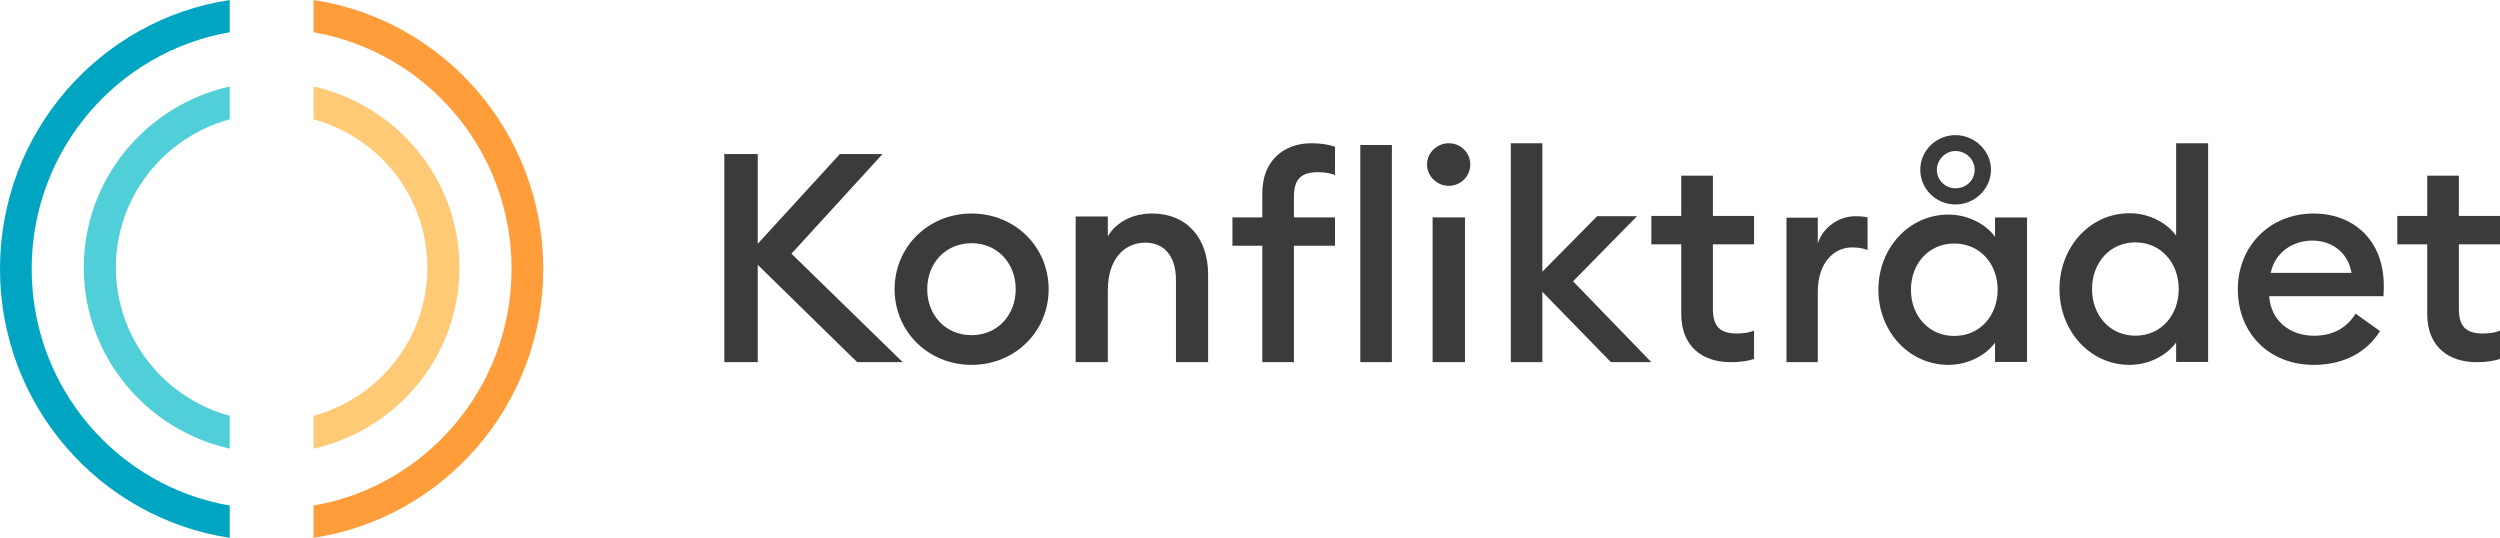 <svg xmlns="http://www.w3.org/2000/svg" width="925" height="199" viewBox="0 0 925 199">
  <g>
    <path fill="rgb(59,59,60)" fill-rule="evenodd" d="M280.368 97.991V134H268V57h12.368v33.188L310.752 57h15.782L292.842 93.869 334 134h-16.846l-36.785-36.009"/>
    <path fill="rgb(59,59,60)" fill-rule="evenodd" d="M359.5 79c-16.101 0-28.5 12.385-28.5 28 0 15.61 12.399 28 28.5 28 16.096 0 28.5-12.39 28.5-28 0-15.615-12.404-28-28.5-28zm0 10.987c9.57 0 16.315 7.429 16.315 17.013 0 9.579-6.745 17.013-16.315 17.013-9.682 0-16.427-7.434-16.427-17.013 0-9.584 6.745-17.013 16.427-17.013z"/>
    <path fill="rgb(59,59,60)" fill-rule="evenodd" d="M398 80.081h11.895v7.338C413.252 81.916 419.306 79 426.338 79 438.887 79 447 87.85 447 101.537V134h-11.895v-30.517c0-8.628-4.33-13.697-11.251-13.697-7.899 0-13.958 6.04-13.958 17.69V134H398V80.081"/>
    <path fill="rgb(59,59,60)" fill-rule="evenodd" d="M456 90.929h11.057V134h11.691V90.929h15.203V80.429h-15.203v-7.608c0-6.749 2.87-9.104 8.934-9.104 2.228 0 4.57.321 6.269 1.07v-10.496C491.719 53.542 488.958 53 485.236 53c-10.205 0-18.178 6.428-18.178 18.43v8.999H456v10.5zM515 134h-11.69V53.643H515V134z"/>
    <path fill="rgb(59,59,60)" fill-rule="evenodd" d="M536.051 53C531.699 53 528 56.54 528 60.819c0 4.399 3.699 7.934 8.051 7.934 4.464 0 7.949-3.535 7.949-7.934C544 56.54 540.515 53 536.051 53zm5.99 81h-11.974V80.429h11.974V134z"/>
    <path fill="rgb(59,59,60)" fill-rule="evenodd" d="M570.674 107.967V134H559V53h11.674v47.521L590.944 80h14.749l-23.667 24.084L611 134h-14.962l-25.363-26.033"/>
    <path fill="rgb(59,59,60)" fill-rule="evenodd" d="M622.067 116.211V90.392H611V79.891h11.067V65h11.71v14.891H649v10.501h-15.223v23.896c0 6.75 2.874 9.105 8.941 9.105 2.235 0 4.58-.321 6.282-1.07v10.497C646.555 133.573 644 134 640.273 134c-10.223 0-18.206-5.675-18.206-17.789"/>
    <path fill="rgb(59,59,60)" fill-rule="evenodd" d="M661 80.531h11.581v9.518C674.579 83.955 680.475 80 686.471 80c1.584 0 3.163.101 4.529.426v12.079c-2.003-.747-3.681-.958-5.788-.958-6.636 0-12.632 5.664-12.632 16.359V134H661V80.531"/>
    <path fill="rgb(59,59,60)" fill-rule="evenodd" d="M723.524 50c-7.209 0-13.021 5.773-13.021 12.828 0 7.055 5.812 12.828 13.021 12.828 7.108 0 13.137-5.773 13.137-12.828C736.661 55.773 730.632 50 723.524 50zm0 5.878c3.99 0 7.108 3.207 7.108 6.95 0 3.848-3.118 6.84-7.108 6.84-3.764 0-6.882-2.992-6.882-6.84 0-3.743 3.118-6.95 6.882-6.95zm-2.588 23.521C706.19 79.399 695 91.911 695 107.2 695 122.483 706.19 135 720.936 135c7.749 0 14.207-3.958 17.223-8.238v7.165H750V80.471h-11.84v7.161c-3.017-4.27-9.474-8.233-17.223-8.233zm18.192 27.8c0-9.626-6.573-17.107-16.038-17.107-9.474 0-16.038 7.481-16.038 17.107 0 9.621 6.564 17.102 16.038 17.102 9.465 0 16.038-7.481 16.038-17.102z"/>
    <path fill="rgb(59,59,60)" fill-rule="evenodd" d="M787.934 78.891C773.194 78.891 762 91.517 762 106.945 762 122.369 773.194 135 787.934 135c7.753 0 14.21-3.995 17.227-8.313v7.231H817V53h-11.839v34.199c-3.016-4.309-9.473-8.308-17.227-8.308zm2.159 10.791c9.464 0 16.032 7.55 16.032 17.264 0 9.709-6.568 17.259-16.032 17.259-9.473 0-16.036-7.55-16.036-17.259 0-9.714 6.563-17.264 16.036-17.264z"/>
    <path fill="rgb(59,59,60)" fill-rule="evenodd" d="M856.074 79C839.723 79 828 91.173 828 107c0 16.473 11.723 28 28.074 28 11.294 0 19.689-4.744 24.524-12.496l-9.035-6.46c-2.904 4.734-7.745 8.181-15.383 8.181-9.035 0-16.024-5.703-16.563-14.641h42.272C882 107.863 882 106.894 882 105.708 882 88.372 870.277 79 856.074 79zm-.429 10.018c6.882 0 13.12 4.199 14.415 11.951H840.156c1.715-7.964 8.496-11.951 15.489-11.951z"/>
    <path fill="rgb(59,59,60)" fill-rule="evenodd" d="M898.075 116.211V90.392H887V79.891h11.075V65h11.709v14.891H925v10.501h-15.216v23.896c0 6.75 2.869 9.105 8.94 9.105 2.23 0 4.57-.321 6.276-1.07v10.497C922.551 133.573 919.996 134 916.27 134c-10.217 0-18.195-5.675-18.195-17.789"/>
    <path fill="rgb(255,157,59)" fill-rule="evenodd" d="M116 199c48.115-7.285 85-49.057 85-99.502C201 49.057 164.115 7.285 116 0v11.943c41.61 7.174 73.279 43.645 73.279 87.555 0 43.914-31.669 80.39-73.279 87.555V199"/>
    <path fill="rgb(255,202,118)" fill-rule="evenodd" d="M116 153.86C140.278 147.245 158.117 125.191 158.117 99c0-26.187-17.839-48.24-42.117-54.855V32c30.873 6.898 54 34.323 54 67 0 32.682-23.127 60.107-54 67v-12.14"/>
    <path fill="rgb(0,165,194)" fill-rule="evenodd" d="M85 0C36.885 7.285 0 49.057 0 99.498 0 149.943 36.885 191.715 85 199v-11.947c-41.61-7.165-73.279-43.641-73.279-87.555 0-43.91 31.669-80.381 73.279-87.555V0"/>
    <path fill="rgb(80,207,216)" fill-rule="evenodd" d="M85 44.145C60.717 50.76 42.878 72.813 42.878 99c0 26.191 17.839 48.245 42.122 54.86V166c-30.873-6.893-54-34.318-54-67 0-32.677 23.127-60.102 54-67v12.145"/>
  </g>
</svg>

